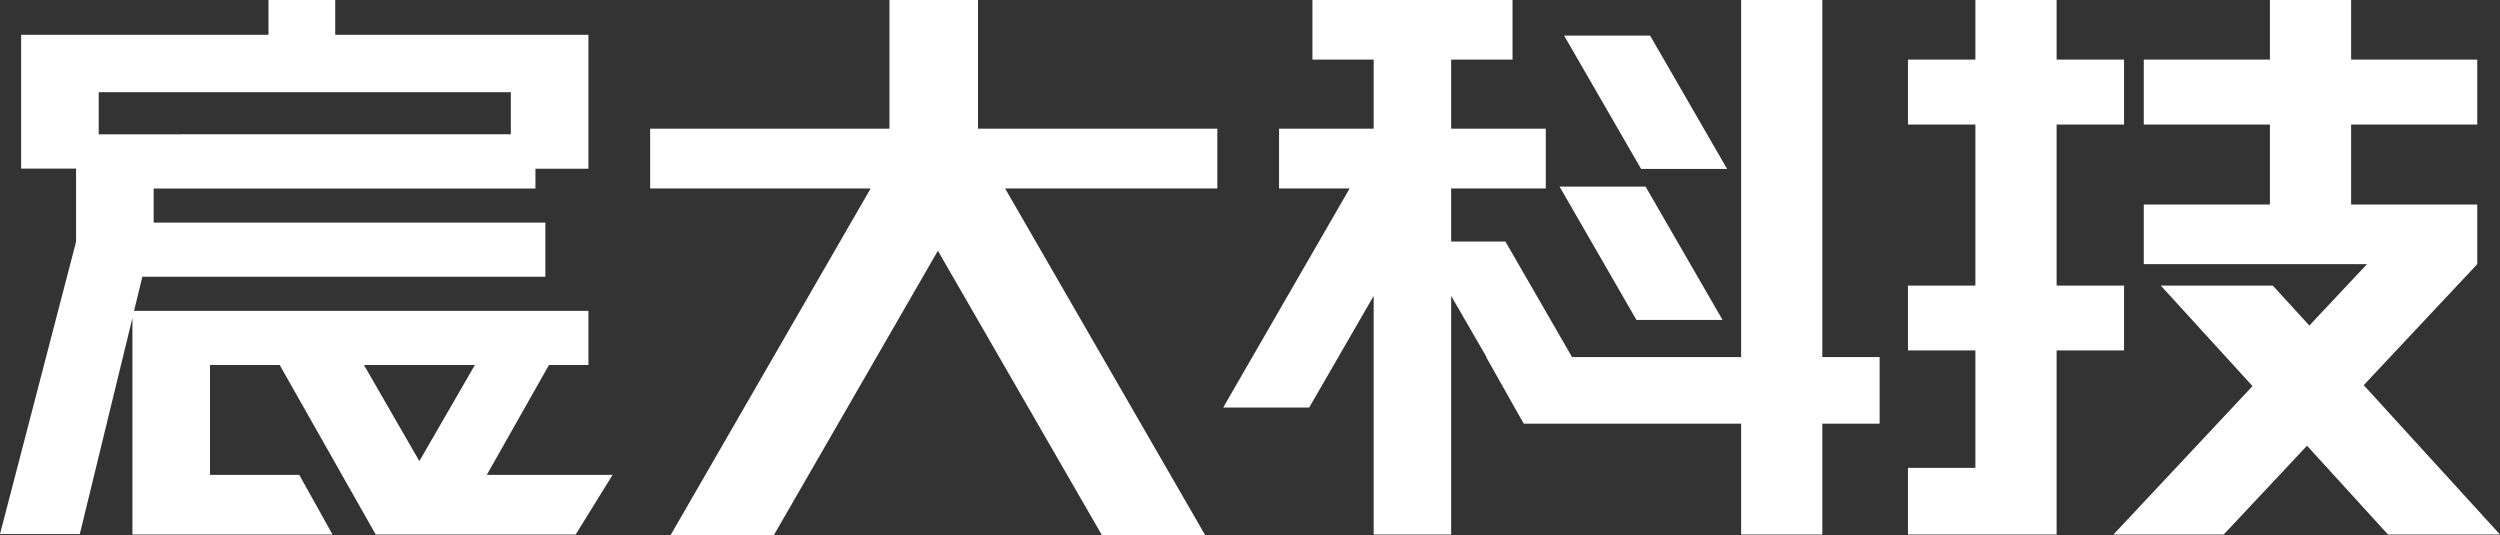 <?xml version="1.0" encoding="UTF-8"?>
<svg id="_圖層_2" data-name="圖層 2" xmlns="http://www.w3.org/2000/svg" width="214.26" height="45.85" viewBox="0 0 214.26 45.85">
  <rect x="0" y="0" width="214.26" height="45.85" fill="#333333" stroke="none"/>
  <g id="menu">
    <g>
      <polygon points="182.04 30.03 182.04 24.48 176.26 24.48 176.26 10.67 182.04 10.67 182.04 5.11 176.26 5.11 176.26 0 169.3 0 169.3 5.11 163.52 5.11 163.52 10.67 169.3 10.67 169.3 24.48 163.52 24.48 163.52 30.03 169.3 30.03 169.3 40.1 163.52 40.1 163.52 45.81 172.98 45.81 172.98 45.81 176.26 45.81 176.26 30.03 182.04 30.03" fill="#fff"/>
      <polygon points="86.14 16.15 104.33 16.15 104.33 11.03 83.82 11.03 83.82 0 76.23 0 76.23 11.03 55.72 11.03 55.72 16.15 74.62 16.15 57.48 45.85 66.33 45.85 80.38 21.49 94.43 45.85 103.28 45.85 86.14 16.15" fill="#fff"/>
      <polygon points="148.02 14.48 141.42 3.05 134.05 3.05 140.65 14.48 148.02 14.48" fill="#fff"/>
      <polygon points="147.63 27.42 141.03 15.99 133.66 15.99 140.25 27.42 147.63 27.42" fill="#fff"/>
      <path d="m52.48,40.7h-10.76l5.33-9.42h3.38v-4.64H11.49l.71-2.92h34.54v-4.64H13.17v-2.92h32.72v-1.7h4.54V2.98h-21.7V0h-5.72v2.98H1.81v11.47h4.71v6.27L0,45.77h6.84l4.51-18.52v18.56h17.15l-2.85-5.11h-7.65v-9.42h5.97l8.23,14.53h17.14l3.16-5.11ZM43.78,7.9v3.61H8.46v-3.61h35.32Zm-12.59,23.38h9.51l-4.76,8.24-4.75-8.24Z" fill="#fff"/>
      <polygon points="156.18 45.81 156.18 36.31 161.09 36.31 161.09 30.6 156.18 30.6 156.18 0 149.22 0 149.22 30.6 134.73 30.6 129.02 20.7 124.37 20.7 124.37 16.15 132.48 16.15 132.48 11.03 124.37 11.03 124.37 5.11 129.63 5.11 129.63 0 112.48 0 112.48 5.11 117.73 5.11 117.73 11.03 109.62 11.03 109.62 16.15 115.67 16.15 104.83 34.93 112.2 34.93 117.73 25.36 117.73 45.81 124.37 45.81 124.37 25.36 127.4 30.6 127.37 30.6 130.59 36.31 149.22 36.31 149.22 45.81 156.18 45.81" fill="#fff"/>
      <polygon points="212.31 22.64 212.31 17.53 201.5 17.53 201.5 10.67 212.31 10.67 212.31 5.11 201.5 5.11 201.5 0 194.54 0 194.54 5.11 183.73 5.11 183.73 10.67 194.54 10.67 194.54 17.53 183.73 17.53 183.73 22.64 202.86 22.64 197.92 27.9 194.79 24.48 185.19 24.48 193.05 33.09 181.13 45.81 190.58 45.81 197.72 38.2 204.66 45.81 214.26 45.81 202.58 33.01 212.31 22.64" fill="#fff"/>
    </g>
  </g>
</svg>